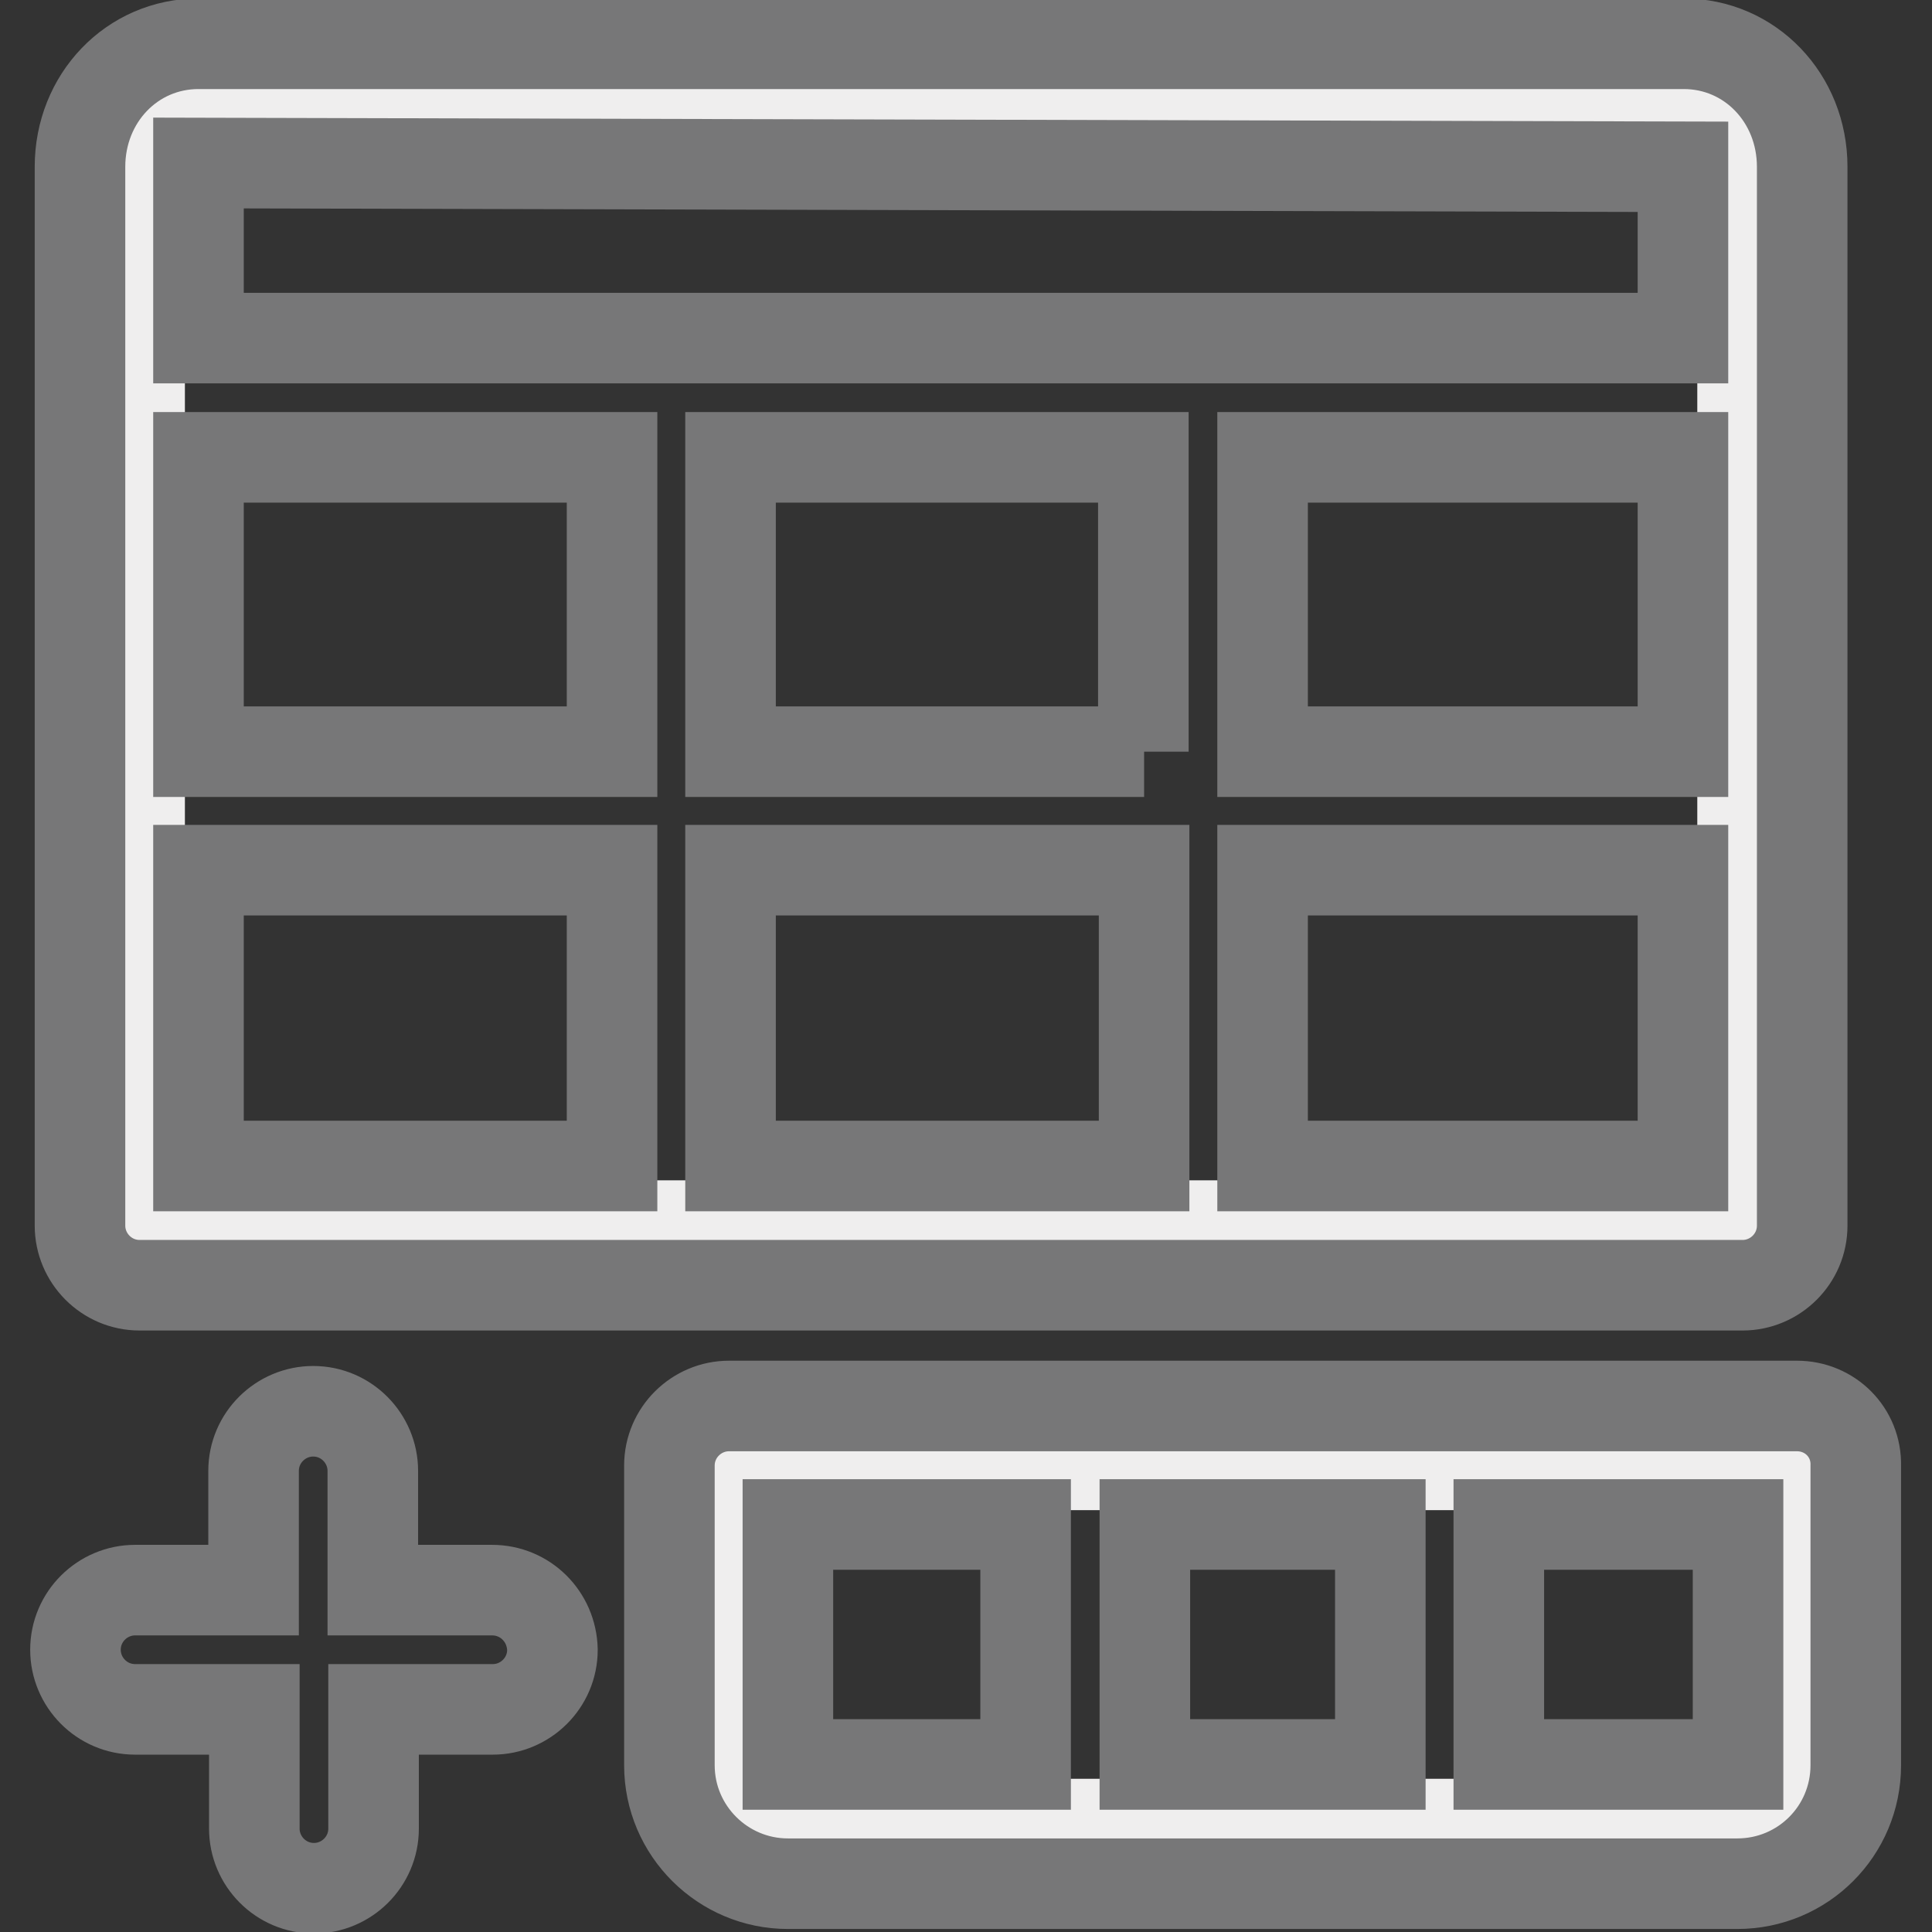 <?xml version="1.0" encoding="utf-8"?>
<!-- Svg Vector Icons : http://www.onlinewebfonts.com/icon -->
<!DOCTYPE svg PUBLIC "-//W3C//DTD SVG 1.1//EN" "http://www.w3.org/Graphics/SVG/1.1/DTD/svg11.dtd">
<svg version="1.1" xmlns="http://www.w3.org/2000/svg" xmlns:xlink="http://www.w3.org/1999/xlink" x="0px" y="0px" viewBox="0 0 256 256" enable-background="new 0 0 256 256" xml:space="preserve">
<rect x="0" y="0" width="256" height="256" fill="#333333" stroke="none"/>
<g> <path stroke-width="12" fill-opacity="0" stroke="#efeeee"  d="M238.1,233.8c0,4.3-3.5,7.9-7.9,7.9l0,0H104.4c-4.3,0-7.9-3.5-7.9-7.9l0,0v-39.7h141.6V233.8z M230.9,162.4 H18.5V22.1c0-4.9,3.5-8.4,7.9-8.4H223c4.3,0,7.9,3.5,7.9,8.4V162.4L230.9,162.4z"/> <path stroke-width="12" fill-opacity="0" stroke="#777778"  d="M65.2,210.7H49.4v-15.8c0-4.3-3.5-7.9-7.9-7.9c-4.3,0-7.9,3.5-7.9,7.9c0,0,0,0,0,0v15.8H17.9 c-4.3,0-7.9,3.5-7.9,7.9c0,4.3,3.5,7.9,7.9,7.9c0,0,0,0,0,0h15.8v15.8c0,4.3,3.5,7.9,7.9,7.9c4.3,0,7.9-3.5,7.9-7.9c0,0,0,0,0,0 v-15.8h15.8c4.3,0,7.9-3.5,7.9-7.9C73.1,214.2,69.6,210.7,65.2,210.7C65.2,210.7,65.2,210.7,65.2,210.7z M18.5,170.3h212.4 c4.3,0,7.9-3.5,7.9-7.9l0,0V22.1c0-9.1-6.9-16.3-15.7-16.3H26.3c-8.8,0-15.7,7.2-15.7,16.3v140.3C10.6,166.7,14.1,170.3,18.5,170.3 L18.5,170.3z M223,99.6h-55.7v-39H223V99.6z M151.6,99.6H96.8v-39h54.7V99.6z M151.6,115.3v39.2H96.8v-39.2H151.6z M81.1,99.6H26.3 v-39h54.8V99.6z M26.3,115.3h54.8v39.2H26.3V115.3z M167.3,154.5v-39.2H223v39.2H167.3L167.3,154.5z M223,22.1v22.7H26.3V21.6 L223,22.1z M238.1,186.3H96.6c-4.3,0-7.9,3.5-7.9,7.9l0,0v39.7c0,8.7,7.1,15.7,15.7,15.7h125.8c8.7,0,15.7-7,15.7-15.7v-39.7 C246,189.8,242.5,186.3,238.1,186.3L238.1,186.3L238.1,186.3z M182.9,202v31.8h-31.2V202H182.9z M104.4,202h31.5v31.8h-31.5V202z  M198.6,233.8V202h31.7l0,31.8H198.6z"/></g>
</svg>